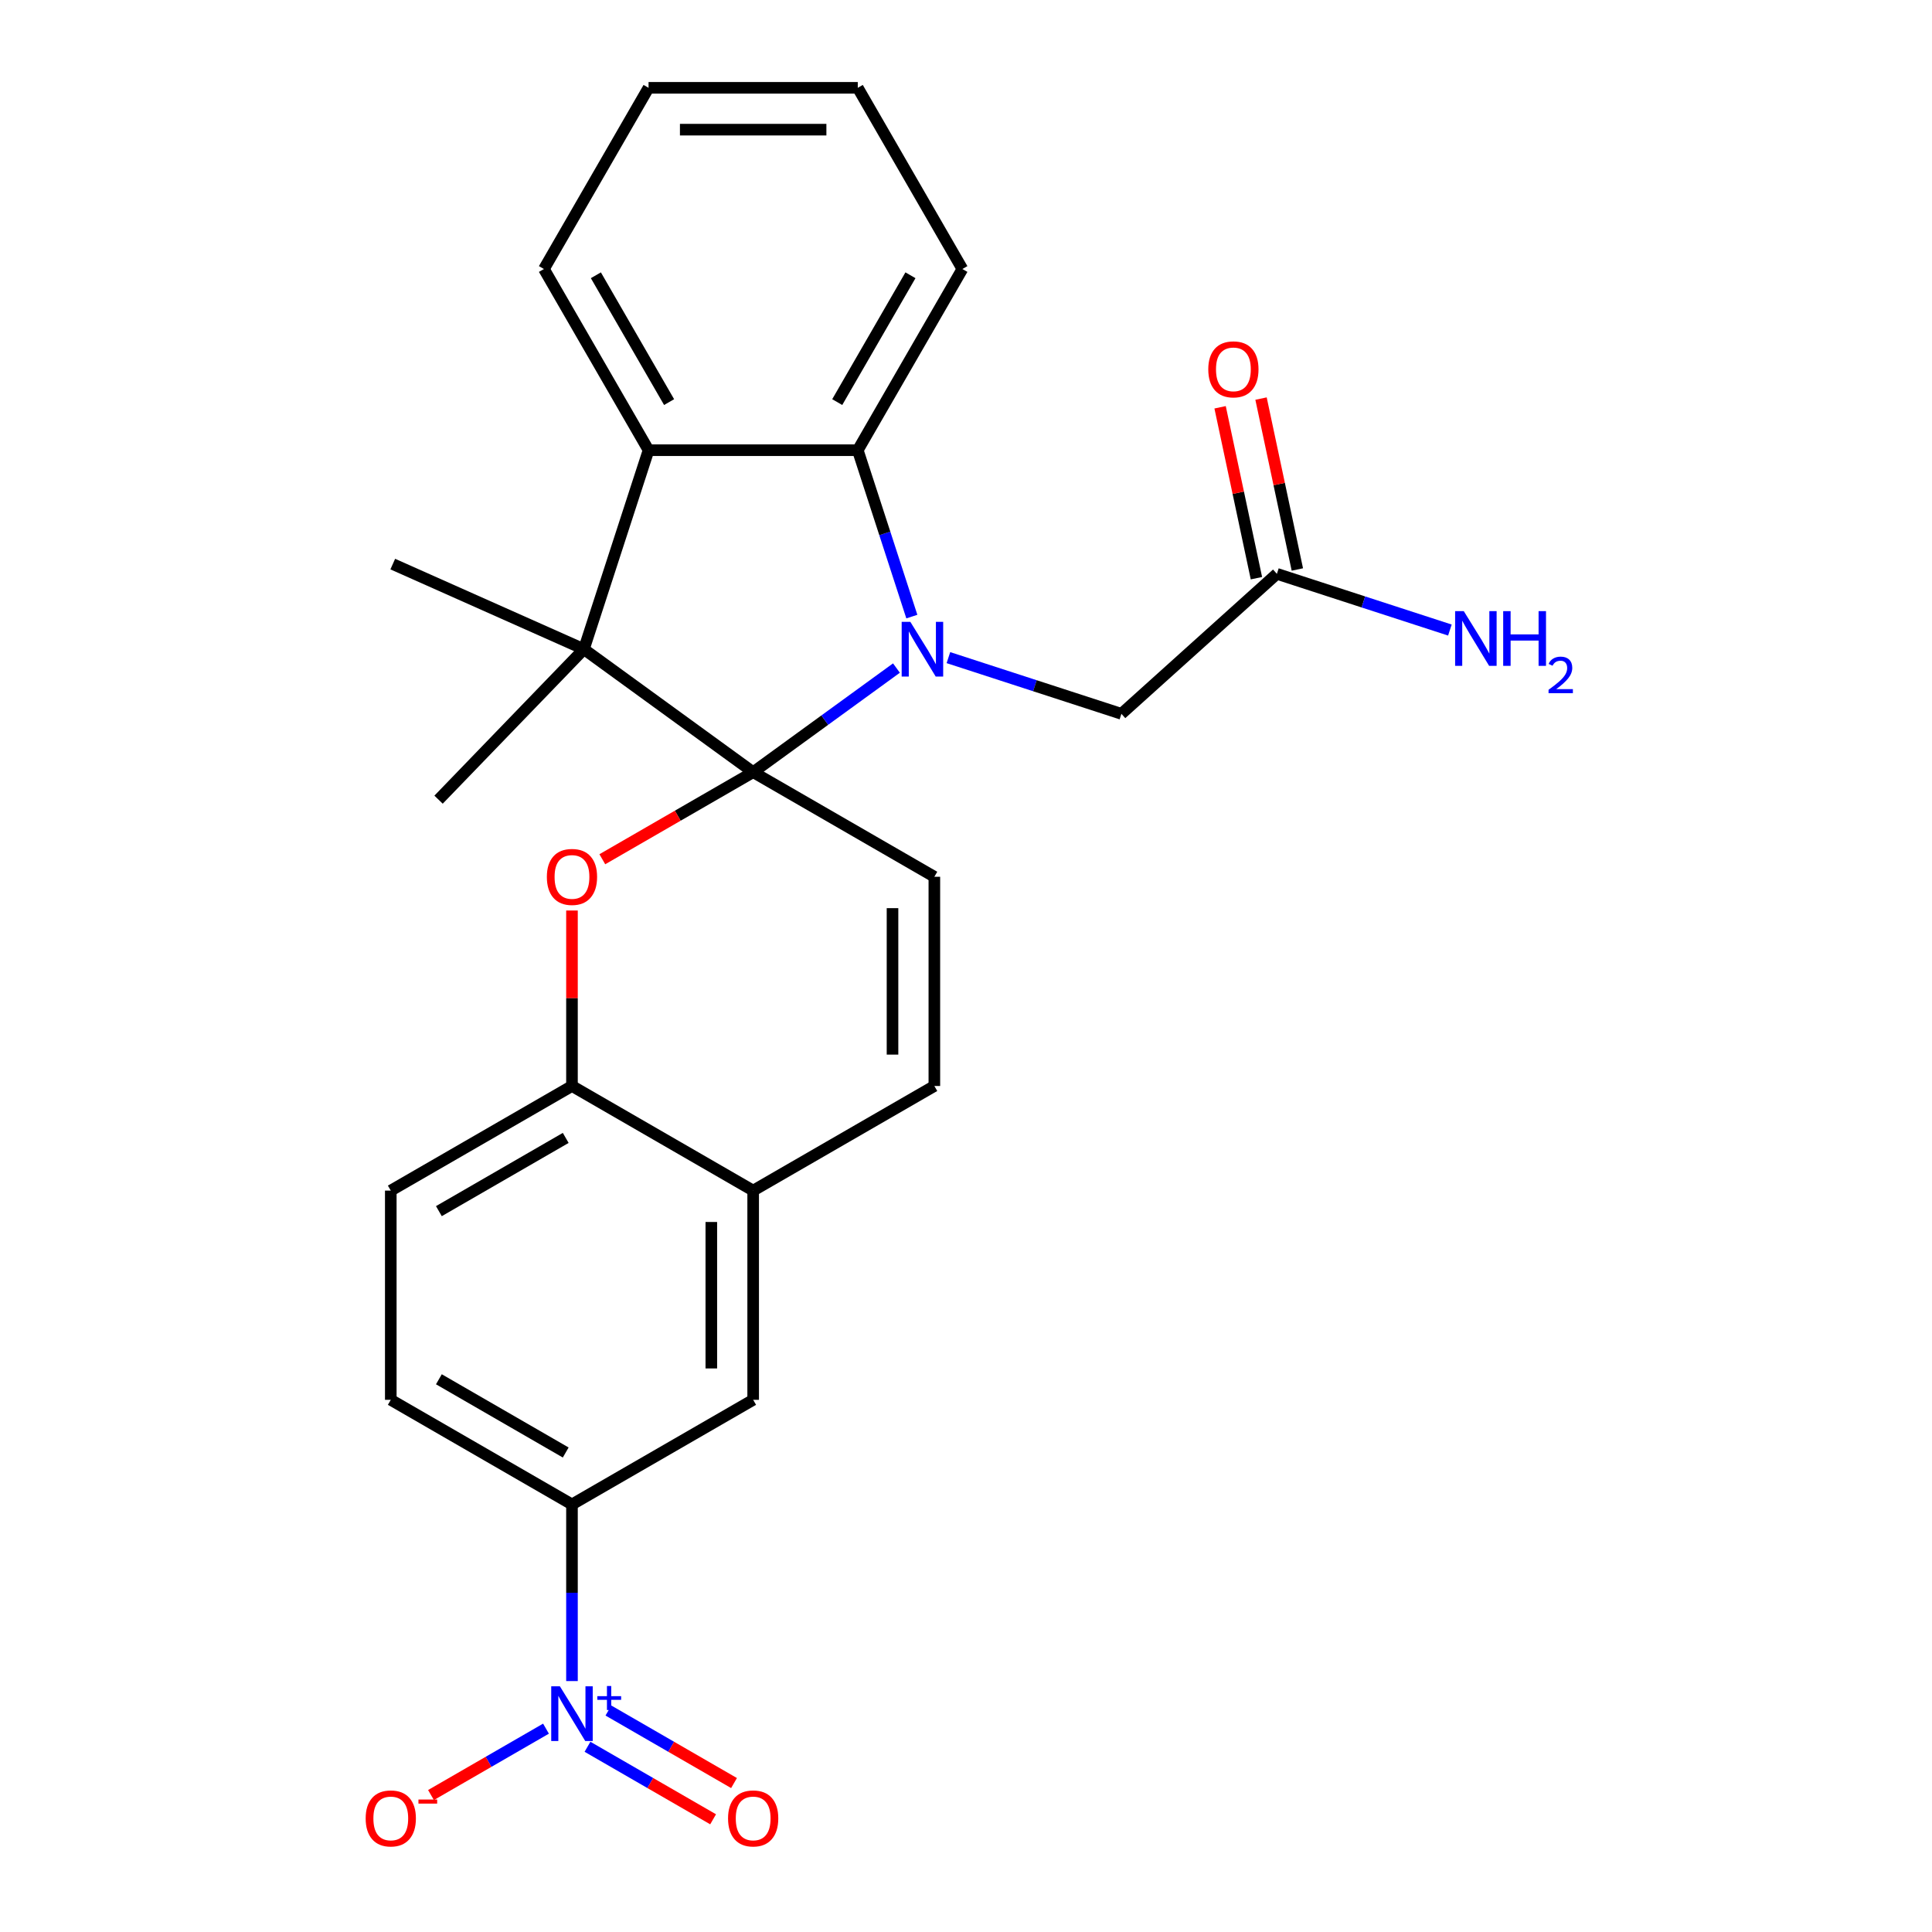 <?xml version='1.0' encoding='iso-8859-1'?>
<svg version='1.1' baseProfile='full'
              xmlns='http://www.w3.org/2000/svg'
                      xmlns:rdkit='http://www.rdkit.org/xml'
                      xmlns:xlink='http://www.w3.org/1999/xlink'
                  xml:space='preserve'
width='1000px' height='1000px' viewBox='0 0 1000 1000'>
<!-- END OF HEADER -->
<rect style='opacity:1.0;fill:#FFFFFF;stroke:none' width='1000' height='1000' x='0' y='0'> </rect>
<path class='bond-0' d='M 389.837,399.668 L 426.918,372.726' style='fill:none;fill-rule:evenodd;stroke:#000000;stroke-width:6px;stroke-linecap:butt;stroke-linejoin:miter;stroke-opacity:1' />
<path class='bond-0' d='M 426.918,372.726 L 464,345.785' style='fill:none;fill-rule:evenodd;stroke:#0000FF;stroke-width:6px;stroke-linecap:butt;stroke-linejoin:miter;stroke-opacity:1' />
<path class='bond-1' d='M 389.837,399.668 L 302.226,336.015' style='fill:none;fill-rule:evenodd;stroke:#000000;stroke-width:6px;stroke-linecap:butt;stroke-linejoin:miter;stroke-opacity:1' />
<path class='bond-2' d='M 389.837,399.668 L 350.798,422.206' style='fill:none;fill-rule:evenodd;stroke:#000000;stroke-width:6px;stroke-linecap:butt;stroke-linejoin:miter;stroke-opacity:1' />
<path class='bond-2' d='M 350.798,422.206 L 311.76,444.745' style='fill:none;fill-rule:evenodd;stroke:#FF0000;stroke-width:6px;stroke-linecap:butt;stroke-linejoin:miter;stroke-opacity:1' />
<path class='bond-5' d='M 389.837,399.668 L 483.621,453.814' style='fill:none;fill-rule:evenodd;stroke:#000000;stroke-width:6px;stroke-linecap:butt;stroke-linejoin:miter;stroke-opacity:1' />
<path class='bond-4' d='M 471.967,319.148 L 457.975,276.085' style='fill:none;fill-rule:evenodd;stroke:#0000FF;stroke-width:6px;stroke-linecap:butt;stroke-linejoin:miter;stroke-opacity:1' />
<path class='bond-4' d='M 457.975,276.085 L 443.983,233.023' style='fill:none;fill-rule:evenodd;stroke:#000000;stroke-width:6px;stroke-linecap:butt;stroke-linejoin:miter;stroke-opacity:1' />
<path class='bond-11' d='M 490.895,340.384 L 535.667,354.932' style='fill:none;fill-rule:evenodd;stroke:#0000FF;stroke-width:6px;stroke-linecap:butt;stroke-linejoin:miter;stroke-opacity:1' />
<path class='bond-11' d='M 535.667,354.932 L 580.44,369.479' style='fill:none;fill-rule:evenodd;stroke:#000000;stroke-width:6px;stroke-linecap:butt;stroke-linejoin:miter;stroke-opacity:1' />
<path class='bond-6' d='M 302.226,336.015 L 335.691,233.023' style='fill:none;fill-rule:evenodd;stroke:#000000;stroke-width:6px;stroke-linecap:butt;stroke-linejoin:miter;stroke-opacity:1' />
<path class='bond-20' d='M 302.226,336.015 L 203.296,291.968' style='fill:none;fill-rule:evenodd;stroke:#000000;stroke-width:6px;stroke-linecap:butt;stroke-linejoin:miter;stroke-opacity:1' />
<path class='bond-21' d='M 302.226,336.015 L 226.996,413.91' style='fill:none;fill-rule:evenodd;stroke:#000000;stroke-width:6px;stroke-linecap:butt;stroke-linejoin:miter;stroke-opacity:1' />
<path class='bond-7' d='M 296.053,471.281 L 296.053,516.694' style='fill:none;fill-rule:evenodd;stroke:#FF0000;stroke-width:6px;stroke-linecap:butt;stroke-linejoin:miter;stroke-opacity:1' />
<path class='bond-7' d='M 296.053,516.694 L 296.053,562.106' style='fill:none;fill-rule:evenodd;stroke:#000000;stroke-width:6px;stroke-linecap:butt;stroke-linejoin:miter;stroke-opacity:1' />
<path class='bond-3' d='M 296.053,870.117 L 296.053,824.404' style='fill:none;fill-rule:evenodd;stroke:#0000FF;stroke-width:6px;stroke-linecap:butt;stroke-linejoin:miter;stroke-opacity:1' />
<path class='bond-3' d='M 296.053,824.404 L 296.053,778.691' style='fill:none;fill-rule:evenodd;stroke:#000000;stroke-width:6px;stroke-linecap:butt;stroke-linejoin:miter;stroke-opacity:1' />
<path class='bond-14' d='M 282.605,894.748 L 252.844,911.931' style='fill:none;fill-rule:evenodd;stroke:#0000FF;stroke-width:6px;stroke-linecap:butt;stroke-linejoin:miter;stroke-opacity:1' />
<path class='bond-14' d='M 252.844,911.931 L 223.082,929.113' style='fill:none;fill-rule:evenodd;stroke:#FF0000;stroke-width:6px;stroke-linecap:butt;stroke-linejoin:miter;stroke-opacity:1' />
<path class='bond-15' d='M 304.085,904.126 L 336.594,922.895' style='fill:none;fill-rule:evenodd;stroke:#0000FF;stroke-width:6px;stroke-linecap:butt;stroke-linejoin:miter;stroke-opacity:1' />
<path class='bond-15' d='M 336.594,922.895 L 369.103,941.664' style='fill:none;fill-rule:evenodd;stroke:#FF0000;stroke-width:6px;stroke-linecap:butt;stroke-linejoin:miter;stroke-opacity:1' />
<path class='bond-15' d='M 314.915,885.369 L 347.423,904.138' style='fill:none;fill-rule:evenodd;stroke:#0000FF;stroke-width:6px;stroke-linecap:butt;stroke-linejoin:miter;stroke-opacity:1' />
<path class='bond-15' d='M 347.423,904.138 L 379.932,922.907' style='fill:none;fill-rule:evenodd;stroke:#FF0000;stroke-width:6px;stroke-linecap:butt;stroke-linejoin:miter;stroke-opacity:1' />
<path class='bond-22' d='M 443.983,233.023 L 498.129,139.239' style='fill:none;fill-rule:evenodd;stroke:#000000;stroke-width:6px;stroke-linecap:butt;stroke-linejoin:miter;stroke-opacity:1' />
<path class='bond-22' d='M 433.348,208.126 L 471.25,142.477' style='fill:none;fill-rule:evenodd;stroke:#000000;stroke-width:6px;stroke-linecap:butt;stroke-linejoin:miter;stroke-opacity:1' />
<path class='bond-26' d='M 443.983,233.023 L 335.691,233.023' style='fill:none;fill-rule:evenodd;stroke:#000000;stroke-width:6px;stroke-linecap:butt;stroke-linejoin:miter;stroke-opacity:1' />
<path class='bond-9' d='M 483.621,453.814 L 483.621,562.106' style='fill:none;fill-rule:evenodd;stroke:#000000;stroke-width:6px;stroke-linecap:butt;stroke-linejoin:miter;stroke-opacity:1' />
<path class='bond-9' d='M 461.962,470.058 L 461.962,545.863' style='fill:none;fill-rule:evenodd;stroke:#000000;stroke-width:6px;stroke-linecap:butt;stroke-linejoin:miter;stroke-opacity:1' />
<path class='bond-23' d='M 335.691,233.023 L 281.544,139.239' style='fill:none;fill-rule:evenodd;stroke:#000000;stroke-width:6px;stroke-linecap:butt;stroke-linejoin:miter;stroke-opacity:1' />
<path class='bond-23' d='M 346.325,208.126 L 308.423,142.477' style='fill:none;fill-rule:evenodd;stroke:#000000;stroke-width:6px;stroke-linecap:butt;stroke-linejoin:miter;stroke-opacity:1' />
<path class='bond-16' d='M 296.053,562.106 L 202.269,616.253' style='fill:none;fill-rule:evenodd;stroke:#000000;stroke-width:6px;stroke-linecap:butt;stroke-linejoin:miter;stroke-opacity:1' />
<path class='bond-16' d='M 292.814,588.985 L 227.166,626.888' style='fill:none;fill-rule:evenodd;stroke:#000000;stroke-width:6px;stroke-linecap:butt;stroke-linejoin:miter;stroke-opacity:1' />
<path class='bond-27' d='M 296.053,562.106 L 389.837,616.253' style='fill:none;fill-rule:evenodd;stroke:#000000;stroke-width:6px;stroke-linecap:butt;stroke-linejoin:miter;stroke-opacity:1' />
<path class='bond-8' d='M 296.053,778.691 L 389.837,724.545' style='fill:none;fill-rule:evenodd;stroke:#000000;stroke-width:6px;stroke-linecap:butt;stroke-linejoin:miter;stroke-opacity:1' />
<path class='bond-28' d='M 296.053,778.691 L 202.269,724.545' style='fill:none;fill-rule:evenodd;stroke:#000000;stroke-width:6px;stroke-linecap:butt;stroke-linejoin:miter;stroke-opacity:1' />
<path class='bond-28' d='M 292.814,751.813 L 227.166,713.91' style='fill:none;fill-rule:evenodd;stroke:#000000;stroke-width:6px;stroke-linecap:butt;stroke-linejoin:miter;stroke-opacity:1' />
<path class='bond-10' d='M 483.621,562.106 L 389.837,616.253' style='fill:none;fill-rule:evenodd;stroke:#000000;stroke-width:6px;stroke-linecap:butt;stroke-linejoin:miter;stroke-opacity:1' />
<path class='bond-12' d='M 389.837,616.253 L 389.837,724.545' style='fill:none;fill-rule:evenodd;stroke:#000000;stroke-width:6px;stroke-linecap:butt;stroke-linejoin:miter;stroke-opacity:1' />
<path class='bond-12' d='M 368.178,632.497 L 368.178,708.301' style='fill:none;fill-rule:evenodd;stroke:#000000;stroke-width:6px;stroke-linecap:butt;stroke-linejoin:miter;stroke-opacity:1' />
<path class='bond-13' d='M 580.44,369.479 L 660.917,297.017' style='fill:none;fill-rule:evenodd;stroke:#000000;stroke-width:6px;stroke-linecap:butt;stroke-linejoin:miter;stroke-opacity:1' />
<path class='bond-18' d='M 671.509,294.766 L 662.108,250.536' style='fill:none;fill-rule:evenodd;stroke:#000000;stroke-width:6px;stroke-linecap:butt;stroke-linejoin:miter;stroke-opacity:1' />
<path class='bond-18' d='M 662.108,250.536 L 652.707,206.307' style='fill:none;fill-rule:evenodd;stroke:#FF0000;stroke-width:6px;stroke-linecap:butt;stroke-linejoin:miter;stroke-opacity:1' />
<path class='bond-18' d='M 650.324,299.269 L 640.923,255.039' style='fill:none;fill-rule:evenodd;stroke:#000000;stroke-width:6px;stroke-linecap:butt;stroke-linejoin:miter;stroke-opacity:1' />
<path class='bond-18' d='M 640.923,255.039 L 631.521,210.81' style='fill:none;fill-rule:evenodd;stroke:#FF0000;stroke-width:6px;stroke-linecap:butt;stroke-linejoin:miter;stroke-opacity:1' />
<path class='bond-19' d='M 660.917,297.017 L 705.689,311.565' style='fill:none;fill-rule:evenodd;stroke:#000000;stroke-width:6px;stroke-linecap:butt;stroke-linejoin:miter;stroke-opacity:1' />
<path class='bond-19' d='M 705.689,311.565 L 750.461,326.112' style='fill:none;fill-rule:evenodd;stroke:#0000FF;stroke-width:6px;stroke-linecap:butt;stroke-linejoin:miter;stroke-opacity:1' />
<path class='bond-17' d='M 202.269,616.253 L 202.269,724.545' style='fill:none;fill-rule:evenodd;stroke:#000000;stroke-width:6px;stroke-linecap:butt;stroke-linejoin:miter;stroke-opacity:1' />
<path class='bond-25' d='M 498.129,139.239 L 443.983,45.455' style='fill:none;fill-rule:evenodd;stroke:#000000;stroke-width:6px;stroke-linecap:butt;stroke-linejoin:miter;stroke-opacity:1' />
<path class='bond-24' d='M 281.544,139.239 L 335.691,45.455' style='fill:none;fill-rule:evenodd;stroke:#000000;stroke-width:6px;stroke-linecap:butt;stroke-linejoin:miter;stroke-opacity:1' />
<path class='bond-29' d='M 335.691,45.455 L 443.983,45.455' style='fill:none;fill-rule:evenodd;stroke:#000000;stroke-width:6px;stroke-linecap:butt;stroke-linejoin:miter;stroke-opacity:1' />
<path class='bond-29' d='M 351.934,67.113 L 427.739,67.113' style='fill:none;fill-rule:evenodd;stroke:#000000;stroke-width:6px;stroke-linecap:butt;stroke-linejoin:miter;stroke-opacity:1' />
<path  class='atom-1' d='M 471.187 321.855
L 480.467 336.855
Q 481.387 338.335, 482.867 341.015
Q 484.347 343.695, 484.427 343.855
L 484.427 321.855
L 488.187 321.855
L 488.187 350.175
L 484.307 350.175
L 474.347 333.775
Q 473.187 331.855, 471.947 329.655
Q 470.747 327.455, 470.387 326.775
L 470.387 350.175
L 466.707 350.175
L 466.707 321.855
L 471.187 321.855
' fill='#0000FF'/>
<path  class='atom-3' d='M 283.053 453.894
Q 283.053 447.094, 286.413 443.294
Q 289.773 439.494, 296.053 439.494
Q 302.333 439.494, 305.693 443.294
Q 309.053 447.094, 309.053 453.894
Q 309.053 460.774, 305.653 464.694
Q 302.253 468.574, 296.053 468.574
Q 289.813 468.574, 286.413 464.694
Q 283.053 460.814, 283.053 453.894
M 296.053 465.374
Q 300.373 465.374, 302.693 462.494
Q 305.053 459.574, 305.053 453.894
Q 305.053 448.334, 302.693 445.534
Q 300.373 442.694, 296.053 442.694
Q 291.733 442.694, 289.373 445.494
Q 287.053 448.294, 287.053 453.894
Q 287.053 459.614, 289.373 462.494
Q 291.733 465.374, 296.053 465.374
' fill='#FF0000'/>
<path  class='atom-4' d='M 289.793 872.824
L 299.073 887.824
Q 299.993 889.304, 301.473 891.984
Q 302.953 894.664, 303.033 894.824
L 303.033 872.824
L 306.793 872.824
L 306.793 901.144
L 302.913 901.144
L 292.953 884.744
Q 291.793 882.824, 290.553 880.624
Q 289.353 878.424, 288.993 877.744
L 288.993 901.144
L 285.313 901.144
L 285.313 872.824
L 289.793 872.824
' fill='#0000FF'/>
<path  class='atom-4' d='M 309.169 877.929
L 314.158 877.929
L 314.158 872.675
L 316.376 872.675
L 316.376 877.929
L 321.497 877.929
L 321.497 879.83
L 316.376 879.83
L 316.376 885.11
L 314.158 885.11
L 314.158 879.83
L 309.169 879.83
L 309.169 877.929
' fill='#0000FF'/>
<path  class='atom-15' d='M 189.269 941.21
Q 189.269 934.41, 192.629 930.61
Q 195.989 926.81, 202.269 926.81
Q 208.549 926.81, 211.909 930.61
Q 215.269 934.41, 215.269 941.21
Q 215.269 948.09, 211.869 952.01
Q 208.469 955.89, 202.269 955.89
Q 196.029 955.89, 192.629 952.01
Q 189.269 948.13, 189.269 941.21
M 202.269 952.69
Q 206.589 952.69, 208.909 949.81
Q 211.269 946.89, 211.269 941.21
Q 211.269 935.65, 208.909 932.85
Q 206.589 930.01, 202.269 930.01
Q 197.949 930.01, 195.589 932.81
Q 193.269 935.61, 193.269 941.21
Q 193.269 946.93, 195.589 949.81
Q 197.949 952.69, 202.269 952.69
' fill='#FF0000'/>
<path  class='atom-15' d='M 216.589 931.433
L 226.277 931.433
L 226.277 933.545
L 216.589 933.545
L 216.589 931.433
' fill='#FF0000'/>
<path  class='atom-16' d='M 376.837 941.21
Q 376.837 934.41, 380.197 930.61
Q 383.557 926.81, 389.837 926.81
Q 396.117 926.81, 399.477 930.61
Q 402.837 934.41, 402.837 941.21
Q 402.837 948.09, 399.437 952.01
Q 396.037 955.89, 389.837 955.89
Q 383.597 955.89, 380.197 952.01
Q 376.837 948.13, 376.837 941.21
M 389.837 952.69
Q 394.157 952.69, 396.477 949.81
Q 398.837 946.89, 398.837 941.21
Q 398.837 935.65, 396.477 932.85
Q 394.157 930.01, 389.837 930.01
Q 385.517 930.01, 383.157 932.81
Q 380.837 935.61, 380.837 941.21
Q 380.837 946.93, 383.157 949.81
Q 385.517 952.69, 389.837 952.69
' fill='#FF0000'/>
<path  class='atom-19' d='M 625.401 191.171
Q 625.401 184.371, 628.761 180.571
Q 632.121 176.771, 638.401 176.771
Q 644.681 176.771, 648.041 180.571
Q 651.401 184.371, 651.401 191.171
Q 651.401 198.051, 648.001 201.971
Q 644.601 205.851, 638.401 205.851
Q 632.161 205.851, 628.761 201.971
Q 625.401 198.091, 625.401 191.171
M 638.401 202.651
Q 642.721 202.651, 645.041 199.771
Q 647.401 196.851, 647.401 191.171
Q 647.401 185.611, 645.041 182.811
Q 642.721 179.971, 638.401 179.971
Q 634.081 179.971, 631.721 182.771
Q 629.401 185.571, 629.401 191.171
Q 629.401 196.891, 631.721 199.771
Q 634.081 202.651, 638.401 202.651
' fill='#FF0000'/>
<path  class='atom-20' d='M 757.649 316.322
L 766.929 331.322
Q 767.849 332.802, 769.329 335.482
Q 770.809 338.162, 770.889 338.322
L 770.889 316.322
L 774.649 316.322
L 774.649 344.642
L 770.769 344.642
L 760.809 328.242
Q 759.649 326.322, 758.409 324.122
Q 757.209 321.922, 756.849 321.242
L 756.849 344.642
L 753.169 344.642
L 753.169 316.322
L 757.649 316.322
' fill='#0000FF'/>
<path  class='atom-20' d='M 778.049 316.322
L 781.889 316.322
L 781.889 328.362
L 796.369 328.362
L 796.369 316.322
L 800.209 316.322
L 800.209 344.642
L 796.369 344.642
L 796.369 331.562
L 781.889 331.562
L 781.889 344.642
L 778.049 344.642
L 778.049 316.322
' fill='#0000FF'/>
<path  class='atom-20' d='M 801.582 343.648
Q 802.268 341.879, 803.905 340.902
Q 805.542 339.899, 807.812 339.899
Q 810.637 339.899, 812.221 341.43
Q 813.805 342.962, 813.805 345.681
Q 813.805 348.453, 811.746 351.04
Q 809.713 353.627, 805.489 356.69
L 814.122 356.69
L 814.122 358.802
L 801.529 358.802
L 801.529 357.033
Q 805.014 354.551, 807.073 352.703
Q 809.158 350.855, 810.162 349.192
Q 811.165 347.529, 811.165 345.813
Q 811.165 344.018, 810.267 343.014
Q 809.37 342.011, 807.812 342.011
Q 806.307 342.011, 805.304 342.618
Q 804.301 343.226, 803.588 344.572
L 801.582 343.648
' fill='#0000FF'/>
</svg>
